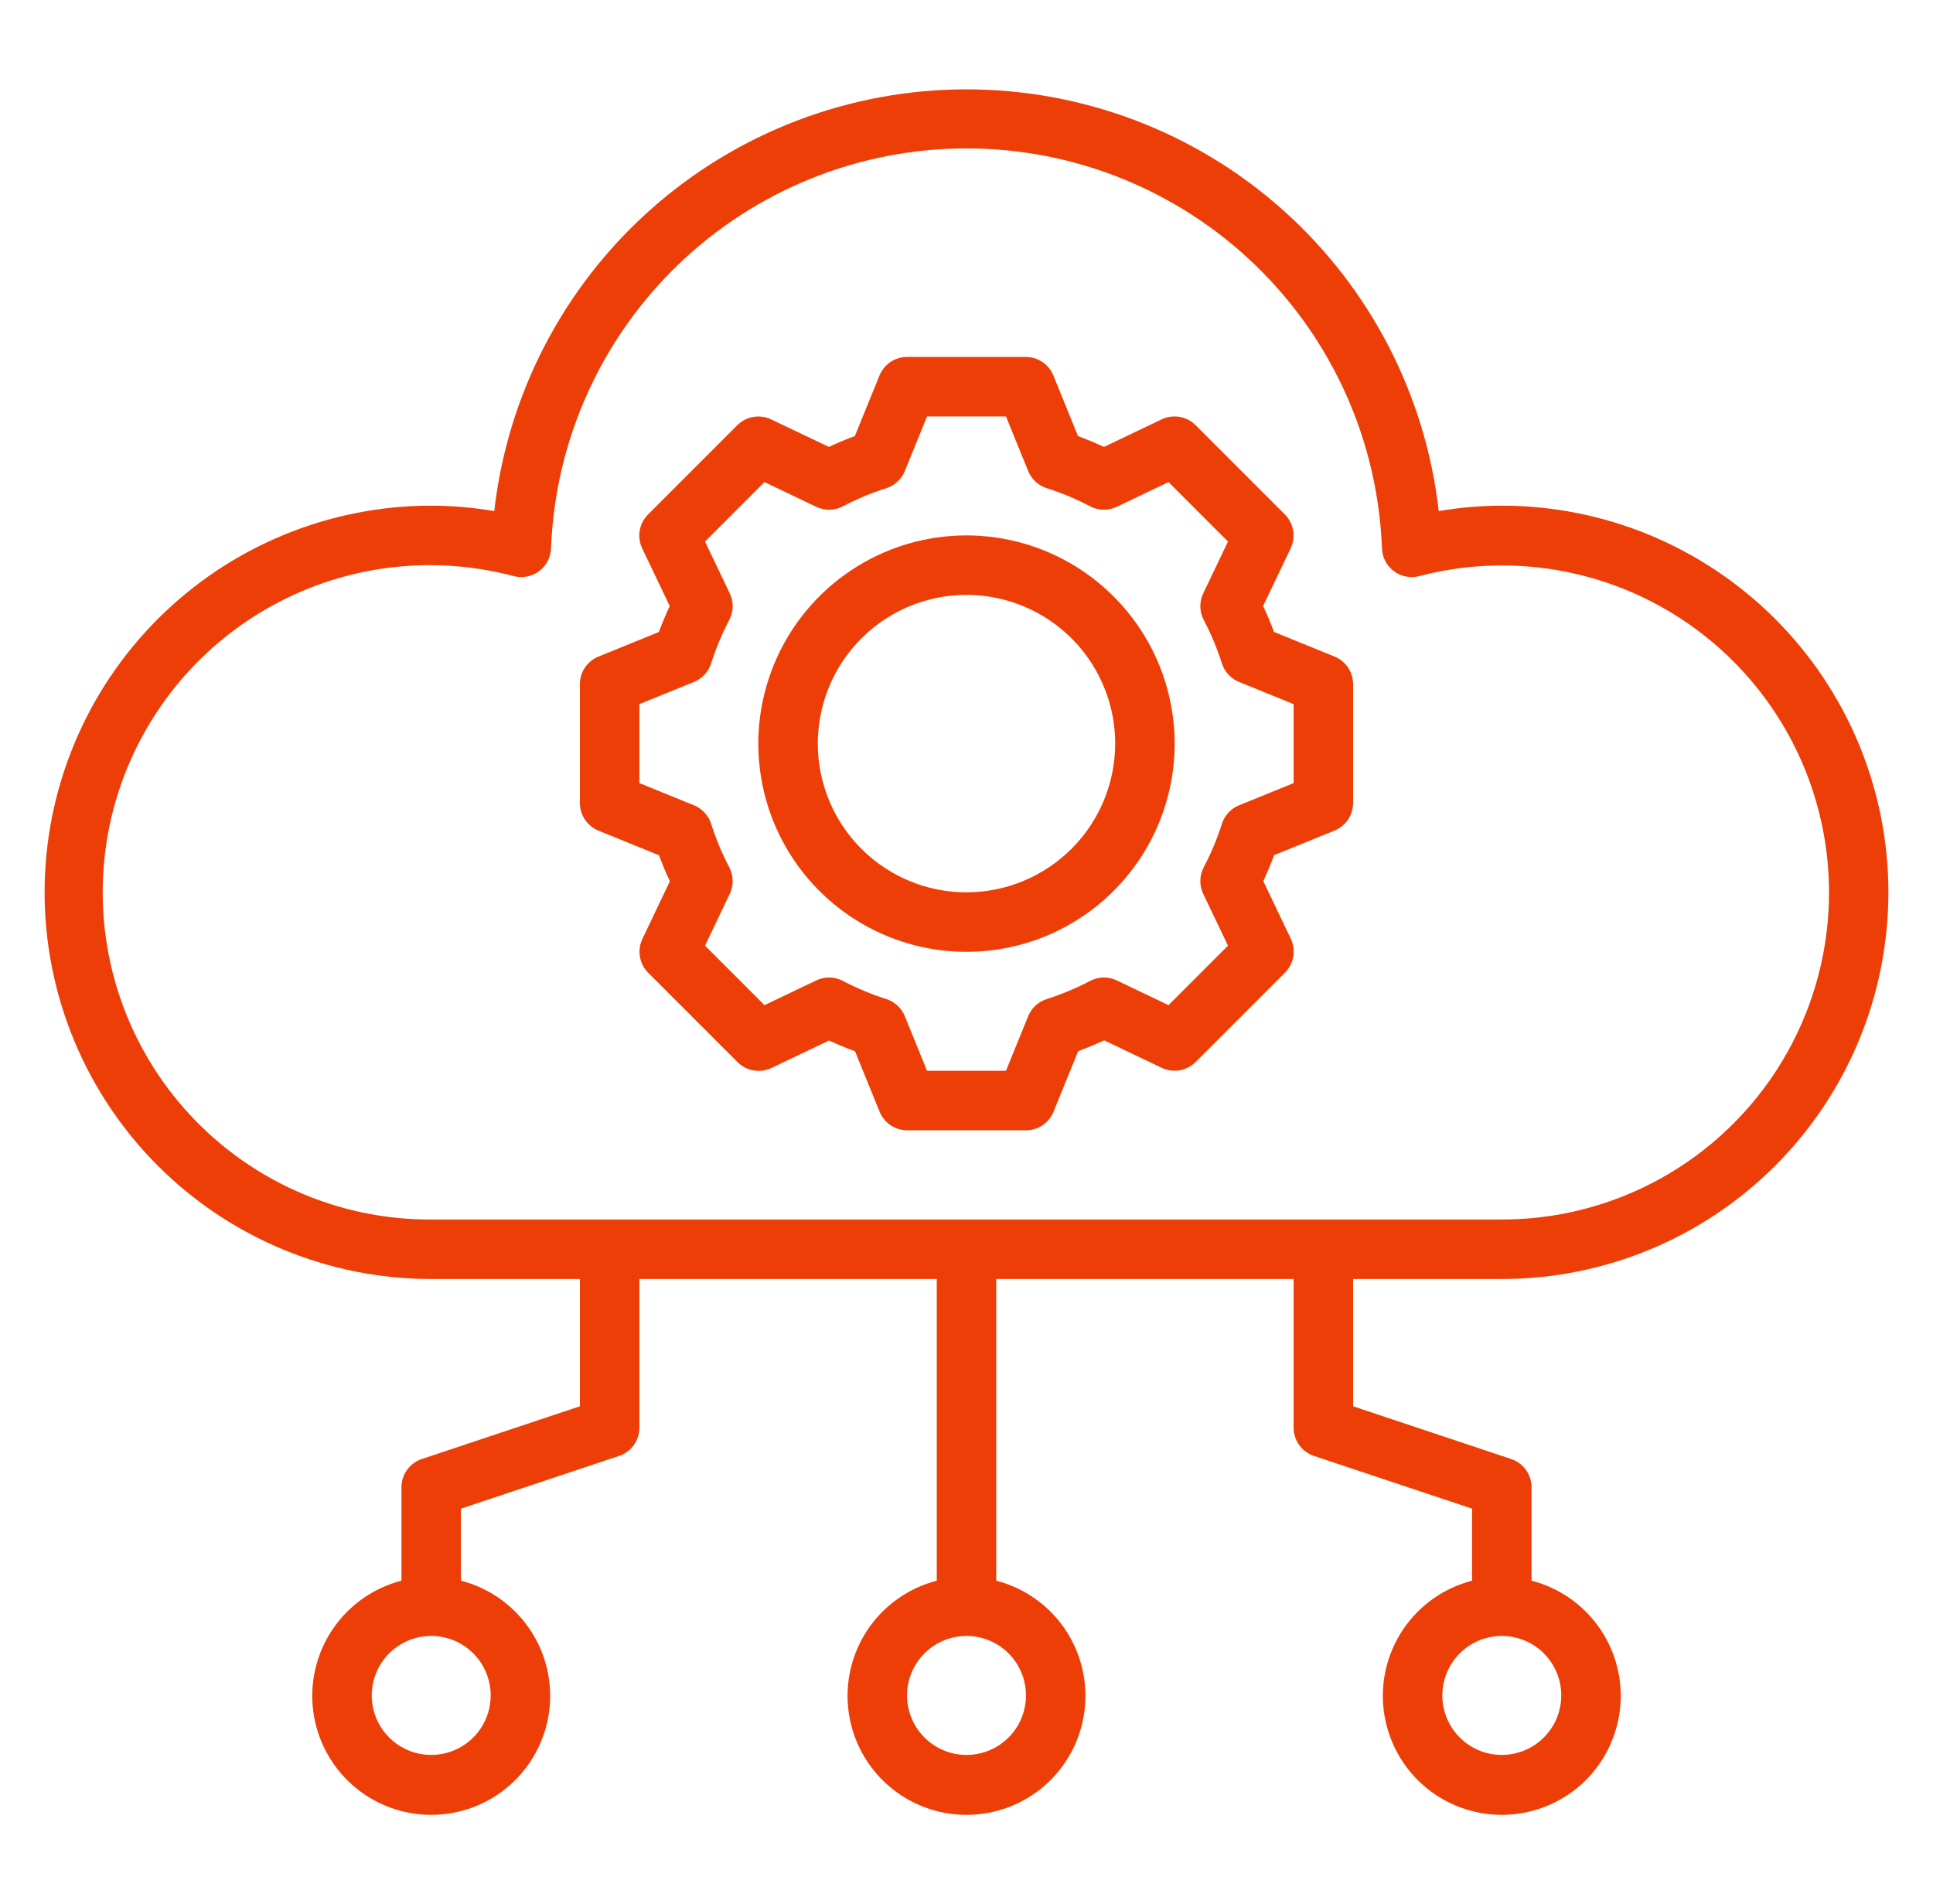 <svg width="65" height="64" viewBox="0 0 65 64" fill="none" xmlns="http://www.w3.org/2000/svg">
<path d="M50.5 17C49.789 17.002 49.08 17.063 48.38 17.183C47.937 13.282 46.073 9.68 43.145 7.065C40.216 4.449 36.426 3.004 32.5 3.004C28.573 3.004 24.784 4.449 21.855 7.065C18.927 9.68 17.063 13.282 16.62 17.183C15.92 17.063 15.21 17.002 14.5 17C11.052 17 7.746 18.37 5.308 20.808C2.87 23.246 1.5 26.552 1.5 30C1.5 33.448 2.87 36.755 5.308 39.193C7.746 41.63 11.052 43 14.5 43H19.5V47.279L14.184 49.052C13.985 49.118 13.812 49.246 13.689 49.416C13.566 49.586 13.5 49.79 13.5 50V53.142C12.557 53.386 11.736 53.964 11.189 54.77C10.643 55.576 10.409 56.553 10.532 57.519C10.655 58.485 11.125 59.373 11.856 60.017C12.586 60.66 13.526 61.015 14.5 61.015C15.474 61.015 16.414 60.66 17.144 60.017C17.875 59.373 18.345 58.485 18.468 57.519C18.591 56.553 18.357 55.576 17.811 54.77C17.264 53.964 16.443 53.386 15.5 53.142V50.721L20.816 48.948C21.015 48.882 21.188 48.755 21.311 48.584C21.434 48.414 21.5 48.21 21.5 48V43H31.5V53.142C30.557 53.386 29.736 53.964 29.189 54.77C28.643 55.576 28.409 56.553 28.532 57.519C28.655 58.485 29.125 59.373 29.856 60.017C30.586 60.66 31.526 61.015 32.5 61.015C33.474 61.015 34.414 60.66 35.144 60.017C35.875 59.373 36.345 58.485 36.468 57.519C36.591 56.553 36.357 55.576 35.811 54.77C35.264 53.964 34.443 53.386 33.5 53.142V43H43.5V48C43.5 48.21 43.566 48.414 43.689 48.584C43.812 48.755 43.985 48.882 44.184 48.948L49.5 50.721V53.142C48.557 53.386 47.736 53.964 47.189 54.77C46.643 55.576 46.409 56.553 46.532 57.519C46.655 58.485 47.125 59.373 47.856 60.017C48.586 60.66 49.526 61.015 50.5 61.015C51.474 61.015 52.414 60.66 53.144 60.017C53.875 59.373 54.345 58.485 54.468 57.519C54.591 56.553 54.357 55.576 53.811 54.77C53.264 53.964 52.443 53.386 51.5 53.142V50C51.5 49.79 51.434 49.586 51.311 49.416C51.188 49.246 51.015 49.118 50.816 49.052L45.5 47.279V43H50.5C53.948 43 57.254 41.63 59.692 39.193C62.13 36.755 63.5 33.448 63.5 30C63.5 26.552 62.13 23.246 59.692 20.808C57.254 18.37 53.948 17 50.5 17ZM16.5 57C16.5 57.396 16.383 57.782 16.163 58.111C15.943 58.44 15.631 58.697 15.265 58.848C14.9 58.999 14.498 59.039 14.11 58.962C13.722 58.885 13.366 58.694 13.086 58.414C12.806 58.135 12.616 57.778 12.538 57.39C12.461 57.002 12.501 56.6 12.652 56.235C12.804 55.869 13.06 55.557 13.389 55.337C13.718 55.117 14.104 55 14.5 55C15.03 55 15.539 55.211 15.914 55.586C16.289 55.961 16.5 56.47 16.5 57ZM34.5 57C34.5 57.396 34.383 57.782 34.163 58.111C33.943 58.44 33.631 58.697 33.265 58.848C32.9 58.999 32.498 59.039 32.11 58.962C31.722 58.885 31.366 58.694 31.086 58.414C30.806 58.135 30.616 57.778 30.538 57.39C30.461 57.002 30.501 56.6 30.652 56.235C30.804 55.869 31.06 55.557 31.389 55.337C31.718 55.117 32.104 55 32.5 55C33.03 55 33.539 55.211 33.914 55.586C34.289 55.961 34.5 56.47 34.5 57ZM52.5 57C52.5 57.396 52.383 57.782 52.163 58.111C51.943 58.44 51.631 58.697 51.265 58.848C50.9 58.999 50.498 59.039 50.11 58.962C49.722 58.885 49.365 58.694 49.086 58.414C48.806 58.135 48.616 57.778 48.538 57.39C48.461 57.002 48.501 56.6 48.652 56.235C48.804 55.869 49.06 55.557 49.389 55.337C49.718 55.117 50.104 55 50.5 55C51.03 55 51.539 55.211 51.914 55.586C52.289 55.961 52.5 56.47 52.5 57ZM50.5 41H14.5C12.933 41.007 11.383 40.679 9.953 40.038C8.524 39.397 7.247 38.458 6.21 37.284C5.172 36.11 4.398 34.727 3.938 33.23C3.478 31.732 3.343 30.153 3.543 28.599C3.742 27.045 4.272 25.552 5.095 24.219C5.919 22.886 7.017 21.744 8.318 20.87C9.618 19.996 11.091 19.41 12.636 19.151C14.181 18.893 15.764 18.967 17.278 19.369C17.423 19.407 17.574 19.412 17.721 19.383C17.867 19.355 18.006 19.294 18.126 19.204C18.246 19.116 18.344 19.001 18.414 18.869C18.484 18.736 18.523 18.59 18.529 18.441C18.666 14.827 20.198 11.407 22.803 8.899C25.408 6.39 28.884 4.989 32.5 4.989C36.117 4.989 39.592 6.39 42.197 8.899C44.803 11.407 46.334 14.827 46.471 18.441C46.477 18.59 46.516 18.736 46.586 18.869C46.656 19.001 46.754 19.116 46.874 19.204C46.994 19.294 47.133 19.355 47.279 19.383C47.426 19.412 47.577 19.407 47.722 19.369C49.234 18.973 50.813 18.904 52.353 19.166C53.894 19.428 55.361 20.016 56.657 20.89C57.953 21.764 59.047 22.904 59.867 24.234C60.688 25.565 61.215 27.055 61.414 28.605C61.613 30.155 61.48 31.73 61.022 33.224C60.564 34.718 59.794 36.098 58.761 37.271C57.728 38.444 56.457 39.383 55.032 40.026C53.608 40.669 52.063 41.001 50.5 41Z" fill="#EE3E08"/>
<path d="M44.877 22.074L42.84 21.245C42.732 20.953 42.611 20.661 42.475 20.372L43.402 18.431C43.49 18.244 43.519 18.034 43.483 17.83C43.447 17.626 43.349 17.439 43.202 17.293L40.202 14.293C40.056 14.147 39.868 14.05 39.664 14.015C39.46 13.98 39.251 14.009 39.064 14.098L37.123 15.025C36.833 14.892 36.542 14.77 36.249 14.66L35.421 12.624C35.346 12.441 35.219 12.283 35.055 12.172C34.891 12.061 34.698 12.001 34.5 12H30.5C30.301 12 30.107 12.06 29.942 12.171C29.777 12.282 29.649 12.44 29.574 12.624L28.746 14.66C28.454 14.767 28.163 14.888 27.872 15.025L25.931 14.1C25.744 14.011 25.535 13.982 25.331 14.017C25.127 14.052 24.939 14.149 24.793 14.295L21.793 17.295C21.646 17.441 21.548 17.628 21.512 17.832C21.476 18.036 21.505 18.246 21.593 18.433L22.52 20.374C22.387 20.664 22.265 20.955 22.155 21.248L20.119 22.076C19.936 22.151 19.779 22.279 19.669 22.444C19.559 22.608 19.5 22.802 19.5 23V27C19.5 27.199 19.56 27.393 19.671 27.558C19.782 27.723 19.94 27.851 20.124 27.926L22.16 28.754C22.268 29.047 22.39 29.338 22.525 29.628L21.6 31.569C21.512 31.756 21.483 31.966 21.519 32.17C21.555 32.374 21.653 32.561 21.8 32.707L24.8 35.707C24.946 35.854 25.133 35.952 25.337 35.988C25.541 36.024 25.751 35.995 25.938 35.907L27.879 34.981C28.169 35.116 28.461 35.237 28.752 35.345L29.581 37.382C29.656 37.564 29.784 37.72 29.947 37.83C30.111 37.94 30.303 37.999 30.5 38H34.5C34.699 38 34.893 37.941 35.058 37.83C35.223 37.719 35.351 37.561 35.426 37.377L36.255 35.34C36.546 35.232 36.838 35.111 37.128 34.976L39.069 35.902C39.256 35.99 39.466 36.019 39.67 35.983C39.874 35.947 40.061 35.849 40.207 35.702L43.207 32.702C43.354 32.556 43.452 32.369 43.488 32.165C43.524 31.961 43.495 31.751 43.407 31.564L42.48 29.623C42.613 29.334 42.735 29.042 42.845 28.749L44.882 27.921C45.064 27.846 45.22 27.718 45.33 27.554C45.44 27.39 45.499 27.197 45.5 27V23C45.5 22.801 45.441 22.607 45.33 22.442C45.219 22.277 45.061 22.149 44.877 22.074ZM43.5 26.327L41.664 27.074C41.528 27.13 41.405 27.214 41.306 27.323C41.206 27.431 41.131 27.56 41.087 27.7C40.927 28.203 40.723 28.69 40.477 29.157C40.405 29.295 40.366 29.447 40.363 29.603C40.361 29.758 40.394 29.912 40.461 30.052L41.293 31.793L39.293 33.793L37.552 32.961C37.412 32.894 37.258 32.861 37.103 32.864C36.948 32.866 36.796 32.905 36.658 32.977C36.191 33.222 35.703 33.426 35.2 33.587C35.06 33.631 34.931 33.706 34.822 33.806C34.714 33.905 34.63 34.028 34.574 34.164L33.827 36H31.173L30.426 34.164C30.37 34.028 30.286 33.905 30.177 33.806C30.069 33.706 29.94 33.631 29.8 33.587C29.297 33.426 28.809 33.222 28.342 32.977C28.204 32.905 28.052 32.866 27.897 32.864C27.742 32.861 27.588 32.894 27.448 32.961L25.707 33.793L23.707 31.793L24.539 30.052C24.606 29.912 24.64 29.758 24.637 29.603C24.634 29.447 24.595 29.295 24.523 29.157C24.277 28.69 24.073 28.203 23.914 27.7C23.87 27.559 23.795 27.431 23.695 27.322C23.595 27.214 23.473 27.129 23.336 27.074L21.5 26.327V23.673L23.336 22.926C23.473 22.871 23.595 22.786 23.695 22.678C23.795 22.569 23.87 22.441 23.914 22.3C24.073 21.797 24.277 21.31 24.523 20.843C24.595 20.705 24.634 20.553 24.637 20.397C24.64 20.242 24.606 20.088 24.539 19.948L23.707 18.207L25.707 16.207L27.448 17.039C27.588 17.106 27.742 17.139 27.897 17.137C28.052 17.134 28.204 17.095 28.342 17.023C28.809 16.777 29.297 16.573 29.8 16.414C29.941 16.37 30.069 16.295 30.178 16.195C30.286 16.095 30.371 15.973 30.426 15.836L31.173 14H33.827L34.574 15.836C34.629 15.973 34.714 16.095 34.822 16.195C34.931 16.295 35.059 16.37 35.2 16.414C35.703 16.573 36.191 16.777 36.658 17.023C36.796 17.095 36.948 17.134 37.103 17.137C37.258 17.139 37.412 17.106 37.552 17.039L39.293 16.207L41.293 18.207L40.461 19.948C40.394 20.088 40.361 20.242 40.363 20.397C40.366 20.553 40.405 20.705 40.477 20.843C40.723 21.31 40.927 21.798 41.087 22.301C41.131 22.441 41.206 22.57 41.306 22.678C41.406 22.786 41.528 22.871 41.664 22.926L43.5 23.673V26.327Z" fill="#EE3E08"/>
<path d="M32.5 18C31.116 18 29.762 18.41 28.611 19.18C27.46 19.949 26.563 21.042 26.033 22.321C25.503 23.6 25.364 25.008 25.634 26.366C25.905 27.724 26.571 28.971 27.55 29.95C28.529 30.929 29.776 31.595 31.134 31.866C32.492 32.136 33.9 31.997 35.179 31.467C36.458 30.937 37.551 30.04 38.32 28.889C39.09 27.738 39.5 26.384 39.5 25C39.498 23.144 38.76 21.365 37.447 20.053C36.135 18.74 34.356 18.002 32.5 18ZM32.5 30C31.511 30 30.544 29.707 29.722 29.157C28.9 28.608 28.259 27.827 27.881 26.913C27.502 26 27.403 24.994 27.596 24.024C27.789 23.055 28.265 22.164 28.965 21.465C29.664 20.765 30.555 20.289 31.525 20.096C32.495 19.903 33.5 20.002 34.413 20.381C35.327 20.759 36.108 21.4 36.657 22.222C37.207 23.044 37.5 24.011 37.5 25C37.498 26.326 36.971 27.596 36.034 28.534C35.096 29.471 33.826 29.998 32.5 30Z" fill="#EE3E08"/>
</svg>
